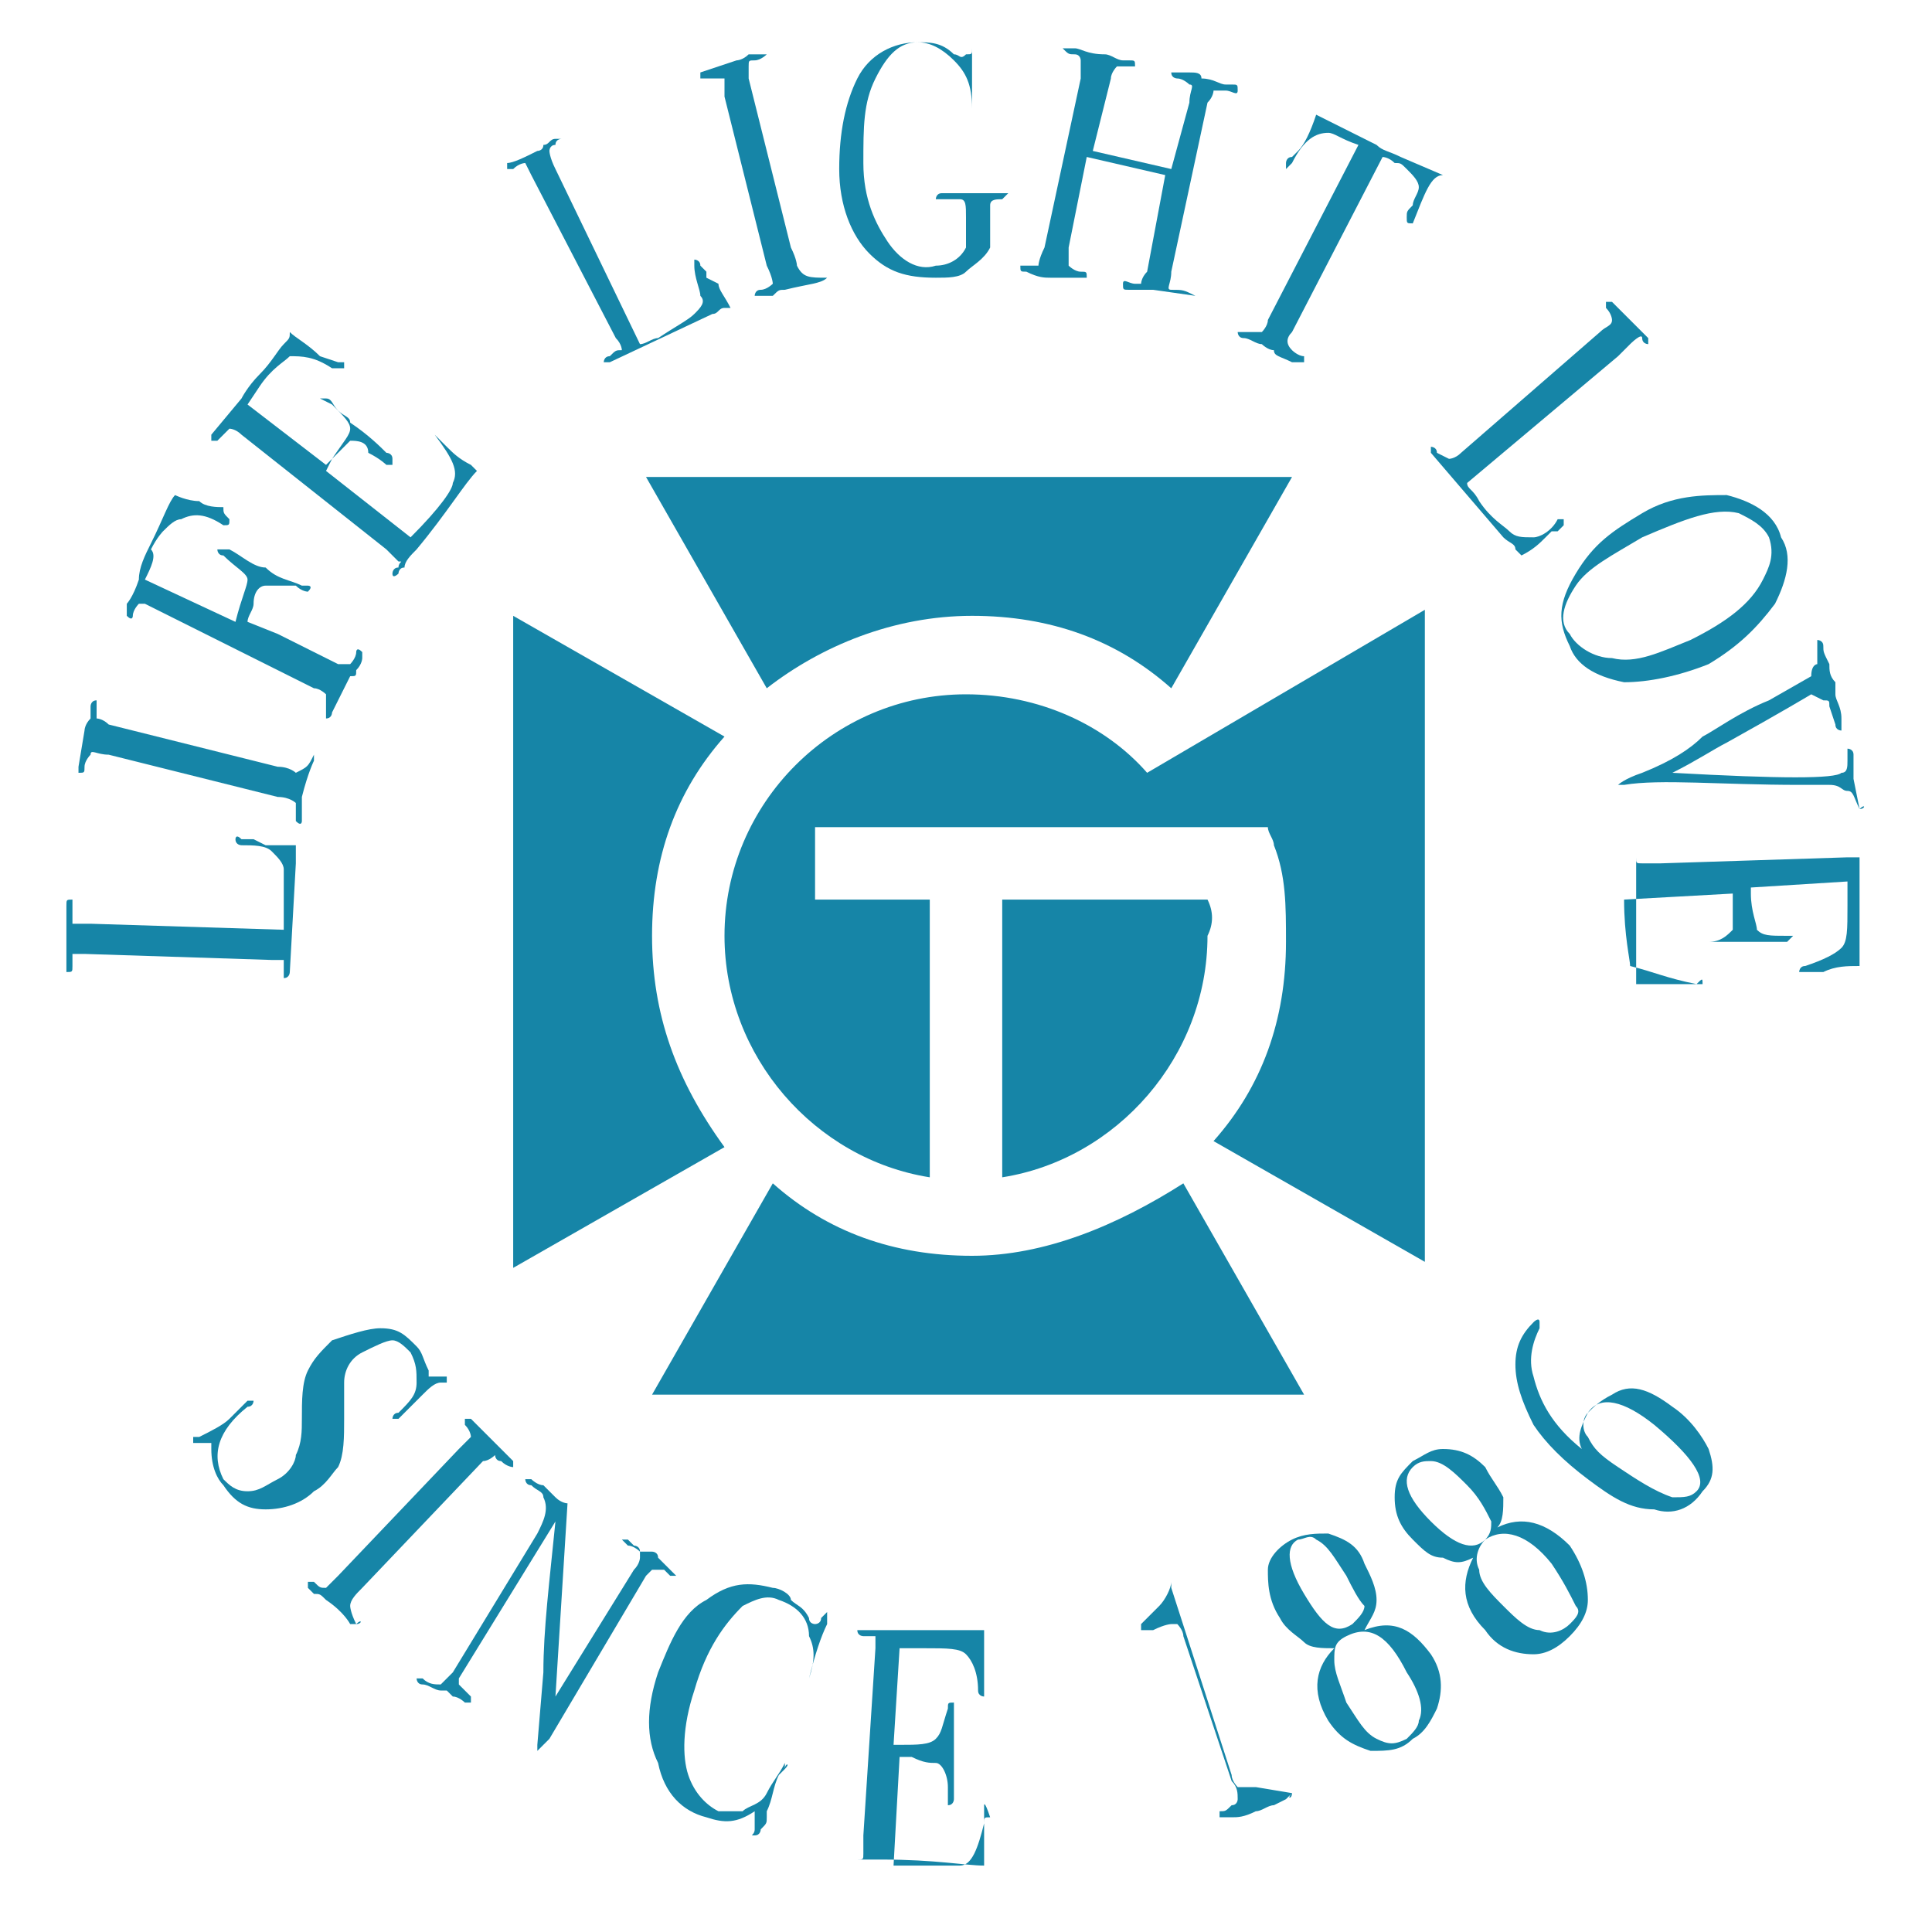 <?xml version="1.0" encoding="utf-8"?>
<!-- Generator: Adobe Illustrator 27.4.0, SVG Export Plug-In . SVG Version: 6.00 Build 0)  -->
<svg version="1.1" id="レイヤー_1" xmlns="http://www.w3.org/2000/svg" xmlns:xlink="http://www.w3.org/1999/xlink" x="0px"
	 y="0px" width="32px" height="32px" viewBox="0 0 32 32" style="enable-background:new 0 0 32 32;" xml:space="preserve">
<style type="text/css">
	.st0{fill:#1685A7;}
</style>
<g>
	<g>
		<path class="st0" d="M4.4,14c0.1,0,0.3,0,0.5,0l0,0c0,0,0,0.1,0,0.1c0,0.1,0,0.1,0,0.2l-0.1,1.8c0,0,0,0.1-0.1,0.1c0,0,0,0,0-0.1
			c0-0.1,0-0.2,0-0.2c0,0-0.1,0-0.2,0l-3.1-0.1c-0.1,0-0.2,0-0.2,0c0,0,0,0.1,0,0.2c0,0.1,0,0.1-0.1,0.1c0,0,0,0,0-0.1l0,0
			c0-0.1,0-0.3,0-0.6c0,0,0-0.1,0-0.2c0-0.1,0-0.1,0-0.2l0,0c0-0.1,0-0.1,0.1-0.1c0,0,0,0,0,0c0,0,0,0.1,0,0.2c0,0.1,0,0.1,0,0.2
			c0,0,0.1,0,0.3,0l3.2,0.1c0-0.1,0-0.2,0-0.3c0-0.3,0-0.6,0-0.7c0-0.1-0.1-0.2-0.2-0.3c-0.1-0.1-0.3-0.1-0.5-0.1c0,0-0.1,0-0.1-0.1
			c0,0,0-0.1,0.1,0l0.1,0c0,0,0,0,0,0c0,0,0.1,0,0.1,0L4.4,14z"/>
		<path class="st0" d="M5.2,12.5C5.2,12.5,5.2,12.5,5.2,12.5l0,0.1c0,0-0.1,0.2-0.2,0.6c0,0.1,0,0.1,0,0.2c0,0,0,0.1,0,0.2
			c0,0,0,0.1-0.1,0c0,0,0,0,0-0.1c0-0.1,0-0.2,0-0.2c0,0-0.1-0.1-0.3-0.1l-2.8-0.7c-0.2,0-0.3-0.1-0.3,0c0,0-0.1,0.1-0.1,0.2
			c0,0.1,0,0.1-0.1,0.1c0,0,0,0,0-0.1l0.1-0.6c0,0,0-0.1,0.1-0.2l0-0.2c0,0,0-0.1,0.1-0.1c0,0,0,0.1,0,0.2c0,0.1,0,0.1,0,0.1
			c0,0,0.1,0,0.2,0.1l2.8,0.7c0.2,0,0.3,0.1,0.3,0.1C5.1,12.7,5.1,12.7,5.2,12.5C5.1,12.5,5.2,12.5,5.2,12.5z"/>
		<path class="st0" d="M3.8,8.6C3.8,8.6,3.8,8.6,3.8,8.6c0,0.1,0,0.1-0.1,0.1C3.4,8.5,3.2,8.5,3,8.6c-0.1,0-0.2,0.1-0.3,0.2
			c0,0-0.1,0.1-0.2,0.3C2.6,9.2,2.5,9.4,2.4,9.6l1.5,0.7C4,9.9,4.1,9.7,4.1,9.6c0-0.1-0.2-0.2-0.4-0.4c-0.1,0-0.1-0.1-0.1-0.1
			c0,0,0,0,0.1,0c0,0,0.1,0,0.1,0C4,9.2,4.2,9.4,4.4,9.4C4.6,9.6,4.8,9.6,5,9.7c0,0,0,0,0.1,0c0,0,0.1,0,0,0.1c0,0,0,0,0,0
			c0,0-0.1,0-0.2-0.1C4.6,9.7,4.4,9.7,4.4,9.7c-0.1,0-0.2,0.1-0.2,0.3c0,0.1-0.1,0.2-0.1,0.3l0.5,0.2l1,0.5c0.1,0,0.2,0,0.2,0
			c0,0,0.1-0.1,0.1-0.2c0,0,0-0.1,0.1,0c0,0,0,0,0,0.1l0,0c0,0,0,0.1-0.1,0.2c0,0.1,0,0.1-0.1,0.1l-0.3,0.6c0,0,0,0.1-0.1,0.1
			c0,0,0-0.1,0-0.2c0-0.1,0-0.2,0-0.2c0,0-0.1-0.1-0.2-0.1L2.4,10c-0.1,0-0.1,0-0.1,0c0,0-0.1,0.1-0.1,0.2c0,0,0,0.1-0.1,0
			c0,0,0,0,0-0.1l0-0.1c0,0,0.1-0.1,0.2-0.4C2.3,9.4,2.4,9.2,2.5,9c0.2-0.4,0.3-0.7,0.4-0.8c0,0,0.2,0.1,0.4,0.1
			c0.1,0.1,0.3,0.1,0.4,0.1C3.7,8.5,3.7,8.5,3.8,8.6z"/>
		<path class="st0" d="M7.2,7.2c0,0,0.1,0.1,0.2,0.2c0.1,0.1,0.2,0.2,0.4,0.3l0.1,0.1C7.7,8,7.4,8.5,6.9,9.1
			C6.8,9.2,6.7,9.3,6.7,9.4C6.6,9.4,6.6,9.5,6.6,9.5l0,0c0,0-0.1,0.1-0.1,0c0,0,0,0,0,0c0,0,0-0.1,0.1-0.1c0-0.1,0.1-0.1,0-0.1
			c0,0-0.1-0.1-0.2-0.2L4,7.2C3.9,7.1,3.8,7.1,3.8,7.1c0,0-0.1,0.1-0.2,0.2c0,0-0.1,0-0.1,0c0,0,0-0.1,0-0.1L4,6.6
			c0,0,0.1-0.2,0.3-0.4C4.5,6,4.6,5.8,4.7,5.7c0.1-0.1,0.1-0.1,0.1-0.2c0.1,0.1,0.3,0.2,0.5,0.4L5.6,6c0,0,0,0,0.1,0c0,0,0,0,0,0.1
			c0,0-0.1,0-0.2,0C5.2,5.9,5,5.9,4.8,5.9C4.7,6,4.5,6.1,4.3,6.4L4.1,6.7l1.3,1l0.1-0.1c0.2-0.3,0.3-0.4,0.3-0.5
			c0-0.1-0.1-0.2-0.3-0.4C5.3,6.6,5.3,6.6,5.3,6.6c0,0,0.1,0,0.1,0c0.1,0,0.1,0.1,0.2,0.2c0.1,0.1,0.2,0.1,0.2,0.2
			c0.3,0.2,0.5,0.4,0.6,0.5c0,0,0.1,0,0.1,0.1c0,0,0,0.1,0,0.1c0,0,0,0-0.1,0c0,0-0.1-0.1-0.3-0.2C6.1,7.3,5.9,7.3,5.8,7.3
			c0,0-0.1,0.1-0.3,0.3L5.4,7.8l1.4,1.1C7.3,8.4,7.5,8.1,7.5,8C7.6,7.8,7.5,7.6,7.2,7.2c-0.1,0-0.1,0-0.1,0C7.1,7.2,7.2,7.2,7.2,7.2
			z"/>
		<path class="st0" d="M11.9,4.7c0,0.1,0.1,0.2,0.2,0.4l0,0c0,0-0.1,0-0.1,0c-0.1,0-0.1,0.1-0.2,0.1L10.1,6c0,0-0.1,0-0.1,0
			c0,0,0-0.1,0.1-0.1c0.1-0.1,0.1-0.1,0.2-0.1c0,0,0-0.1-0.1-0.2L8.8,2.9C8.7,2.7,8.7,2.7,8.7,2.7c0,0-0.1,0-0.2,0.1
			c0,0-0.1,0-0.1,0c0,0,0-0.1,0-0.1l0,0c0.1,0,0.3-0.1,0.5-0.2c0,0,0.1,0,0.1-0.1c0.1,0,0.1-0.1,0.2-0.1l0,0c0,0,0.1,0,0.1,0
			c0,0,0,0,0,0c0,0-0.1,0-0.1,0.1c-0.1,0-0.1,0.1-0.1,0.1c0,0,0,0.1,0.1,0.3l1.4,2.9c0.1,0,0.2-0.1,0.3-0.1c0.3-0.2,0.5-0.3,0.6-0.4
			c0.1-0.1,0.2-0.2,0.1-0.3c0-0.1-0.1-0.3-0.1-0.5c0,0,0-0.1,0-0.1c0,0,0.1,0,0.1,0.1l0.1,0.1c0,0,0,0,0,0c0,0,0,0,0,0.1L11.9,4.7z"
			/>
		<path class="st0" d="M13.7,4.6C13.7,4.6,13.7,4.6,13.7,4.6L13.7,4.6c-0.1,0.1-0.3,0.1-0.7,0.2c-0.1,0-0.1,0-0.2,0.1
			c0,0-0.1,0-0.2,0c0,0-0.1,0-0.1,0c0,0,0-0.1,0.1-0.1c0.1,0,0.2-0.1,0.2-0.1c0,0,0-0.1-0.1-0.3l-0.7-2.8C12,1.4,12,1.3,12,1.3
			c0,0-0.1,0-0.3,0c-0.1,0-0.1,0-0.1,0c0,0,0,0,0-0.1l0.6-0.2c0,0,0.1,0,0.2-0.1l0.2,0c0,0,0.1,0,0.1,0c0,0-0.1,0.1-0.2,0.1
			c-0.1,0-0.1,0-0.1,0.1s0,0.1,0,0.2l0.7,2.8c0.1,0.2,0.1,0.3,0.1,0.3C13.3,4.6,13.4,4.6,13.7,4.6C13.6,4.5,13.7,4.6,13.7,4.6z"/>
		<path class="st0" d="M16.7,3.2C16.7,3.2,16.7,3.2,16.7,3.2l-0.1,0.1c-0.1,0-0.2,0-0.2,0.1c0,0,0,0.2,0,0.5l0,0.2
			c-0.1,0.2-0.3,0.3-0.4,0.4c-0.1,0.1-0.3,0.1-0.5,0.1c-0.5,0-0.8-0.1-1.1-0.4c-0.3-0.3-0.5-0.8-0.5-1.4c0-0.6,0.1-1.1,0.3-1.5
			c0.2-0.4,0.6-0.6,1-0.6c0.2,0,0.4,0,0.6,0.2c0.1,0,0.1,0.1,0.2,0c0.1,0,0.1,0,0.1-0.1c0-0.1,0-0.1,0-0.1c0,0,0,0,0,0
			c0,0,0,0,0,0.1c0,0.2,0,0.4,0,0.4l0,0.4c0,0.1,0,0.2,0,0.2c0,0.1,0,0.1,0,0.1c0,0,0,0,0-0.1c0-0.4-0.1-0.6-0.3-0.8
			s-0.4-0.3-0.6-0.3c-0.3,0-0.5,0.2-0.7,0.6c-0.2,0.4-0.2,0.8-0.2,1.4c0,0.6,0.2,1,0.4,1.3s0.5,0.5,0.8,0.4c0.2,0,0.4-0.1,0.5-0.3
			c0-0.1,0-0.2,0-0.5c0-0.2,0-0.3-0.1-0.3s-0.1,0-0.3,0c0,0-0.1,0-0.1,0c0,0,0,0,0,0c0,0,0-0.1,0.1-0.1l0.1,0c0,0,0.2,0,0.5,0l0.4,0
			c0,0,0,0,0.1,0C16.6,3.1,16.6,3.1,16.7,3.2C16.7,3.1,16.7,3.1,16.7,3.2z"/>
		<path class="st0" d="M19.8,4.9C19.8,5,19.8,5,19.8,4.9l-0.7-0.1c0,0-0.1,0-0.2,0c-0.1,0-0.1,0-0.2,0c-0.1,0-0.1,0-0.1-0.1
			s0.1,0,0.2,0c0.1,0,0.1,0,0.1,0c0,0,0-0.1,0.1-0.2l0.3-1.6l-1.3-0.3l-0.3,1.5c0,0.2,0,0.3,0,0.3c0,0,0.1,0.1,0.2,0.1
			c0.1,0,0.1,0,0.1,0.1c0,0,0,0-0.1,0l0,0c-0.1,0-0.1,0-0.2,0c-0.1,0-0.1,0-0.1,0c0,0-0.1,0-0.2,0c-0.1,0-0.2,0-0.4-0.1
			c-0.1,0-0.1,0-0.1-0.1c0,0,0,0,0.1,0c0,0,0.1,0,0.1,0c0.1,0,0.1,0,0.1,0c0,0,0-0.1,0.1-0.3l0.6-2.8c0-0.2,0-0.3,0-0.3
			c0,0,0-0.1-0.1-0.1c-0.1,0-0.1,0-0.2-0.1c0,0,0,0,0,0c0,0,0,0,0.1,0c0,0,0,0,0.1,0c0.1,0,0.2,0.1,0.5,0.1c0.1,0,0.2,0.1,0.3,0.1
			c0,0,0,0,0.1,0c0.1,0,0.1,0,0.1,0.1c0,0-0.1,0-0.1,0c-0.1,0-0.2,0-0.2,0c0,0-0.1,0.1-0.1,0.2l-0.3,1.2l1.3,0.3l0.3-1.1
			c0-0.2,0.1-0.3,0-0.3c0,0-0.1-0.1-0.2-0.1c0,0-0.1,0-0.1-0.1c0,0,0,0,0.1,0l0,0c0,0,0.1,0,0.2,0c0.1,0,0.2,0,0.2,0.1
			c0.2,0,0.3,0.1,0.4,0.1c0.1,0,0.1,0,0.1,0c0.1,0,0.1,0,0.1,0.1s-0.1,0-0.2,0c0,0-0.1,0-0.1,0c0,0-0.1,0-0.1,0c0,0,0,0.1-0.1,0.2
			l-0.6,2.8c0,0.2-0.1,0.3,0,0.3C19.6,4.8,19.6,4.8,19.8,4.9C19.8,4.9,19.8,4.9,19.8,4.9z"/>
		<path class="st0" d="M23.4,3.7C23.4,3.7,23.4,3.7,23.4,3.7c-0.1,0-0.1,0-0.1-0.1c0-0.1,0-0.1,0.1-0.2c0-0.1,0.1-0.2,0.1-0.3
			c0-0.1-0.1-0.2-0.2-0.3c-0.1-0.1-0.1-0.1-0.2-0.1c-0.1-0.1-0.2-0.1-0.2-0.1l-1.5,2.9c-0.1,0.1-0.1,0.2,0,0.3c0,0,0.1,0.1,0.2,0.1
			c0,0,0,0,0,0.1c0,0,0,0-0.1,0c0,0,0,0-0.1,0c-0.2-0.1-0.3-0.1-0.3-0.2c-0.1,0-0.2-0.1-0.2-0.1c-0.1,0-0.2-0.1-0.3-0.1
			c-0.1,0-0.1-0.1-0.1-0.1c0,0,0.1,0,0.2,0c0.1,0,0.1,0,0.2,0c0,0,0.1-0.1,0.1-0.2l1.5-2.9c-0.3-0.1-0.4-0.2-0.5-0.2
			c-0.2,0-0.4,0.1-0.6,0.5c-0.1,0.1-0.1,0.1-0.1,0.1c0,0,0-0.1,0-0.1c0,0,0-0.1,0.1-0.1l0.1-0.1c0.1-0.1,0.2-0.3,0.3-0.6l0.2,0.1
			l0.8,0.4c0.1,0.1,0.2,0.1,0.4,0.2l0.7,0.3C23.7,2.9,23.6,3.2,23.4,3.7C23.4,3.6,23.4,3.6,23.4,3.7C23.4,3.6,23.4,3.7,23.4,3.7z"/>
		<path class="st0" d="M25.6,8.9c-0.1,0.1-0.2,0.2-0.4,0.3l0,0c0,0,0,0-0.1-0.1C25.1,9,25,9,24.9,8.9l-1.2-1.4c0,0,0-0.1,0-0.1
			c0,0,0.1,0,0.1,0.1C24,7.6,24,7.6,24,7.6c0,0,0.1,0,0.2-0.1l2.3-2c0.1-0.1,0.2-0.1,0.2-0.2c0,0,0-0.1-0.1-0.2c0,0,0-0.1,0-0.1
			c0,0,0,0,0.1,0l0,0c0.1,0.1,0.2,0.2,0.4,0.4c0,0,0.1,0.1,0.1,0.1c0.1,0.1,0.1,0.1,0.1,0.1l0,0c0,0,0,0.1,0,0.1c0,0,0,0,0,0
			c0,0-0.1,0-0.1-0.1S27,5.7,27,5.7c0,0-0.1,0.1-0.2,0.2L24.3,8c0,0.1,0.1,0.1,0.2,0.3c0.2,0.3,0.4,0.4,0.5,0.5
			c0.1,0.1,0.2,0.1,0.4,0.1c0.1,0,0.3-0.1,0.4-0.3c0,0,0.1,0,0.1,0c0,0,0,0.1,0,0.1l-0.1,0.1c0,0,0,0,0,0c0,0,0,0-0.1,0L25.6,8.9z"
			/>
		<path class="st0" d="M28.3,11c-0.5,0.2-1,0.3-1.4,0.3c-0.5-0.1-0.8-0.3-0.9-0.6c-0.2-0.4-0.2-0.7,0.1-1.2s0.6-0.7,1.1-1
			c0.5-0.3,1-0.3,1.4-0.3c0.4,0.1,0.8,0.3,0.9,0.7c0.2,0.3,0.1,0.7-0.1,1.1C29.1,10.4,28.8,10.7,28.3,11z M28,10.6
			c0.6-0.3,1-0.6,1.2-1c0.1-0.2,0.2-0.4,0.1-0.7c-0.1-0.2-0.3-0.3-0.5-0.4c-0.4-0.1-0.9,0.1-1.6,0.4c-0.5,0.3-0.9,0.5-1.1,0.8
			c-0.2,0.3-0.3,0.6-0.1,0.8c0.1,0.2,0.4,0.4,0.7,0.4C27.1,11,27.5,10.8,28,10.6z"/>
		<path class="st0" d="M30.8,13.4C30.8,13.4,30.8,13.4,30.8,13.4c-0.1-0.2-0.1-0.3-0.2-0.3S30.5,13,30.3,13l-0.5,0
			c-1.3,0-2.3-0.1-2.9,0c0,0-0.1,0-0.1,0c0,0,0.1-0.1,0.4-0.2c0.5-0.2,0.8-0.4,1-0.6c0.2-0.1,0.6-0.4,1.1-0.6l0.7-0.4
			C30,11,30.1,11,30.1,11c0,0,0-0.1,0-0.2c0-0.1,0-0.2,0-0.2c0,0,0,0,0,0c0,0,0.1,0,0.1,0.1l0,0c0,0.1,0,0.1,0.1,0.3
			c0,0.1,0,0.2,0.1,0.3c0,0,0,0.1,0,0.2s0.1,0.2,0.1,0.4l0,0.1c0,0.1,0,0.1,0,0.1c0,0-0.1,0-0.1-0.1l-0.1-0.3c0-0.1,0-0.1-0.1-0.1
			c0,0,0,0,0,0L30,11.5c0,0-0.5,0.3-1.4,0.8c-0.2,0.1-0.5,0.3-0.9,0.5c1.8,0.1,2.7,0.1,2.8,0c0.1,0,0.1-0.1,0.1-0.2l0-0.1
			c0,0,0-0.1,0-0.1c0,0,0.1,0,0.1,0.1c0,0,0,0.1,0,0.1c0,0.1,0,0.1,0,0.2l0,0.1L30.8,13.4C30.9,13.3,30.9,13.4,30.8,13.4z"/>
		<path class="st0" d="M28.1,16.3c0,0-0.1,0-0.3,0c-0.2,0-0.3,0-0.5,0l-0.2,0c0-0.3,0-0.9,0-1.7c0-0.1,0-0.2,0-0.3
			c0-0.1,0-0.2,0-0.2l0,0c0-0.1,0-0.1,0-0.1c0,0,0,0,0,0c0,0,0,0.1,0,0.2c0,0.1,0,0.1,0.1,0.1c0,0,0.1,0,0.3,0l3.1-0.1
			c0.1,0,0.2,0,0.2,0c0,0,0-0.1,0-0.2c0,0,0-0.1,0-0.1c0,0,0,0,0,0.1l0,0.7c0,0,0,0.2,0,0.5c0,0.3,0,0.5,0,0.6c0,0.1,0,0.2,0,0.2
			c-0.2,0-0.4,0-0.6,0.1l-0.2,0c0,0,0,0-0.1,0c0,0-0.1,0-0.1,0c0,0,0-0.1,0.1-0.1c0.3-0.1,0.5-0.2,0.6-0.3c0.1-0.1,0.1-0.3,0.1-0.7
			l0-0.4l-1.6,0.1l0,0.1c0,0.3,0.1,0.5,0.1,0.6c0.1,0.1,0.2,0.1,0.5,0.1c0.1,0,0.1,0,0.1,0c0,0,0,0-0.1,0.1c-0.1,0-0.2,0-0.3,0
			c-0.1,0-0.2,0-0.3,0c-0.4,0-0.7,0-0.8,0c0,0-0.1,0-0.1,0c0,0-0.1,0-0.1,0c0,0,0,0,0,0c0,0,0.1,0,0.3,0c0.2,0,0.3-0.1,0.4-0.2
			c0-0.1,0-0.2,0-0.4l0-0.2l-1.8,0.1c0,0.6,0.1,1,0.1,1.1C27.4,16.1,27.6,16.2,28.1,16.3c0.1-0.1,0.1-0.1,0.1,0
			C28.2,16.3,28.2,16.3,28.1,16.3z"/>
	</g>
	<g>
		<path class="st0" d="M27.7,23.3c0.3,0.2,0.5,0.5,0.6,0.7c0.1,0.3,0.1,0.5-0.1,0.7C28,25,27.7,25.1,27.4,25c-0.4,0-0.7-0.2-1.1-0.5
			c-0.4-0.3-0.7-0.6-0.9-0.9c-0.2-0.4-0.3-0.7-0.3-1c0-0.3,0.1-0.5,0.3-0.7c0,0,0.1-0.1,0.1,0c0,0,0,0,0,0.1
			c-0.1,0.2-0.2,0.5-0.1,0.8c0.1,0.4,0.3,0.8,0.8,1.2c-0.1-0.2,0-0.4,0.1-0.6c0.1-0.1,0.2-0.2,0.4-0.3C27,22.9,27.3,23,27.7,23.3z
			 M27.4,23.6c-0.5-0.4-0.9-0.5-1.1-0.2c-0.1,0.1-0.1,0.3,0,0.4c0.1,0.2,0.2,0.3,0.5,0.5c0.3,0.2,0.6,0.4,0.9,0.5
			c0.2,0,0.3,0,0.4-0.1C28.3,24.5,28,24.1,27.4,23.6z"/>
		<path class="st0" d="M26,25.6c0.2,0.3,0.3,0.6,0.3,0.9c0,0.2-0.1,0.4-0.3,0.6c-0.2,0.2-0.4,0.3-0.6,0.3c-0.3,0-0.6-0.1-0.8-0.4
			c-0.4-0.4-0.4-0.8-0.2-1.2l0,0c-0.2,0.1-0.3,0.1-0.5,0c-0.2,0-0.3-0.1-0.5-0.3c-0.2-0.2-0.3-0.4-0.3-0.7s0.1-0.4,0.3-0.6
			c0.2-0.1,0.3-0.2,0.5-0.2c0.3,0,0.5,0.1,0.7,0.3c0.1,0.2,0.2,0.3,0.3,0.5c0,0.2,0,0.4-0.1,0.5l0,0C25.2,25.1,25.6,25.2,26,25.6z
			 M24.3,24.6c-0.2-0.2-0.4-0.4-0.6-0.4c-0.1,0-0.2,0-0.3,0.1c-0.2,0.2-0.1,0.5,0.3,0.9c0.4,0.4,0.7,0.5,0.9,0.3
			c0.1-0.1,0.1-0.2,0.1-0.3C24.6,25,24.5,24.8,24.3,24.6z M25.7,25.9c-0.4-0.5-0.8-0.6-1.1-0.4c-0.1,0.1-0.2,0.3-0.1,0.5
			c0,0.2,0.2,0.4,0.4,0.6c0.2,0.2,0.4,0.4,0.6,0.4c0.2,0.1,0.4,0,0.5-0.1c0.1-0.1,0.2-0.2,0.1-0.3C26,26.4,25.9,26.2,25.7,25.9z"/>
		<path class="st0" d="M23.7,27.4c0.2,0.3,0.2,0.6,0.1,0.9c-0.1,0.2-0.2,0.4-0.4,0.5C23.2,29,23,29,22.7,29
			c-0.3-0.1-0.5-0.2-0.7-0.5c-0.3-0.5-0.2-0.9,0.1-1.2l0,0c-0.2,0-0.4,0-0.5-0.1s-0.3-0.2-0.4-0.4C21,26.5,21,26.2,21,26
			c0-0.2,0.2-0.4,0.4-0.5c0.2-0.1,0.4-0.1,0.6-0.1c0.3,0.1,0.5,0.2,0.6,0.5c0.1,0.2,0.2,0.4,0.2,0.6c0,0.2-0.1,0.3-0.2,0.5l0,0
			C23.1,26.8,23.4,27,23.7,27.4z M22.3,26.1c-0.2-0.3-0.3-0.5-0.5-0.6c-0.1-0.1-0.2,0-0.3,0c-0.2,0.1-0.2,0.4,0.1,0.9
			c0.3,0.5,0.5,0.7,0.8,0.5c0.1-0.1,0.2-0.2,0.2-0.3C22.5,26.5,22.4,26.3,22.3,26.1z M23.3,27.7c-0.3-0.6-0.6-0.8-1-0.6
			c-0.2,0.1-0.2,0.2-0.2,0.4c0,0.2,0.1,0.4,0.2,0.7c0.2,0.3,0.3,0.5,0.5,0.6c0.2,0.1,0.3,0.1,0.5,0c0.1-0.1,0.2-0.2,0.2-0.3
			C23.6,28.3,23.5,28,23.3,27.7z"/>
		<path class="st0" d="M21.4,29.7C21.4,29.8,21.3,29.8,21.4,29.7l-0.1,0.1l-0.2,0.1c-0.1,0-0.2,0.1-0.3,0.1
			c-0.2,0.1-0.3,0.1-0.4,0.1s-0.1,0-0.1,0c-0.1,0-0.1,0-0.1,0c0,0,0-0.1,0-0.1c0.1,0,0.1,0,0.2-0.1c0.1,0,0.1-0.1,0.1-0.1
			c0-0.1,0-0.2-0.1-0.3l-0.8-2.4c0-0.1-0.1-0.2-0.1-0.2c0,0,0,0-0.1,0c0,0-0.1,0-0.3,0.1c0,0-0.1,0-0.1,0c0,0-0.1,0-0.1,0
			c0,0,0,0,0-0.1c0.1-0.1,0.2-0.2,0.3-0.3c0.1-0.1,0.2-0.3,0.2-0.4c0,0,0-0.1,0-0.1c0,0,0,0,0,0l0,0.1c0,0,0,0.1,0,0.1l1,3.1
			c0,0.1,0.1,0.2,0.1,0.2c0,0,0.1,0,0.1,0l0.1,0l0.1,0L21.4,29.7C21.3,29.7,21.3,29.7,21.4,29.7z"/>
		<path class="st0" d="M16.3,29.9c0,0,0,0.1,0,0.3c0,0.2,0,0.3,0,0.5l0,0.2c-0.3,0-0.8-0.1-1.7-0.1c-0.1,0-0.2,0-0.3,0
			c-0.1,0-0.2,0-0.2,0l0,0c-0.1,0-0.1,0-0.1,0c0,0,0,0,0,0c0,0,0.1,0,0.2,0c0.1,0,0.1,0,0.1-0.1c0,0,0-0.1,0-0.3l0.2-3.1
			c0-0.1,0-0.2,0-0.2c0,0-0.1,0-0.2,0c0,0-0.1,0-0.1-0.1c0,0,0,0,0.1,0l0.7,0c0,0,0.2,0,0.5,0c0.3,0,0.5,0,0.6,0c0.1,0,0.2,0,0.2,0
			c0,0.2,0,0.4,0,0.7l0,0.2c0,0,0,0,0,0.1c0,0,0,0.1,0,0.1c0,0-0.1,0-0.1-0.1c0-0.3-0.1-0.5-0.2-0.6c-0.1-0.1-0.3-0.1-0.7-0.1
			l-0.4,0l-0.1,1.6l0.1,0c0.3,0,0.5,0,0.6-0.1c0.1-0.1,0.1-0.2,0.2-0.5c0-0.1,0-0.1,0.1-0.1c0,0,0,0,0,0.1c0,0.1,0,0.2,0,0.3
			c0,0.1,0,0.2,0,0.3c0,0.4,0,0.7,0,0.8c0,0,0,0.1,0,0.1c0,0,0,0.1-0.1,0.1c0,0,0,0,0,0c0,0,0-0.1,0-0.3c0-0.2-0.1-0.4-0.2-0.4
			c-0.1,0-0.2,0-0.4-0.1l-0.2,0l-0.1,1.8c0.6,0,1,0,1.1,0c0.2,0,0.3-0.3,0.4-0.7c0-0.1,0-0.1,0.1-0.1C16.3,29.8,16.3,29.9,16.3,29.9
			z"/>
		<path class="st0" d="M13,29.3c0,0,0,0-0.1,0.1c-0.1,0.2-0.1,0.4-0.2,0.6c0,0,0,0.1,0,0.1c0,0.1,0,0.1-0.1,0.2l0,0
			c0,0,0,0.1-0.1,0.1s0,0,0-0.1c0-0.1,0-0.2,0-0.3c-0.3,0.2-0.5,0.2-0.8,0.1c-0.4-0.1-0.7-0.4-0.8-0.9c-0.2-0.4-0.2-0.9,0-1.5
			c0.2-0.5,0.4-1,0.8-1.2c0.4-0.3,0.7-0.3,1.1-0.2c0.1,0,0.3,0.1,0.3,0.2c0.1,0.1,0.2,0.1,0.3,0.3c0,0.1,0.1,0.1,0.1,0.1
			c0,0,0.1,0,0.1-0.1c0.1-0.1,0.1-0.1,0.1-0.1c0,0,0,0,0,0.1c0,0,0,0,0,0.1c-0.1,0.2-0.2,0.5-0.3,0.9c0,0.1,0,0.1,0,0.1c0,0,0,0,0,0
			c0,0,0,0,0-0.1c0.1-0.3,0.1-0.5,0-0.7c0-0.3-0.2-0.5-0.5-0.6c-0.2-0.1-0.4,0-0.6,0.1c-0.3,0.3-0.6,0.7-0.8,1.4
			c-0.2,0.6-0.2,1.1-0.1,1.4c0.1,0.3,0.3,0.5,0.5,0.6c0.1,0,0.3,0,0.4,0c0.1-0.1,0.3-0.1,0.4-0.3c0.1-0.2,0.2-0.3,0.3-0.5
			C13,29.2,13,29.2,13,29.3C13,29.2,13.1,29.2,13,29.3z"/>
		<path class="st0" d="M11.2,26.1c0,0-0.1,0-0.1,0L11,26l-0.1,0c0,0-0.1,0-0.1,0c0,0-0.1,0.1-0.1,0.1l-1.6,2.7C9,28.9,8.9,29,8.9,29
			c0,0,0,0,0,0c0,0,0,0,0-0.1l0.1-1.2c0-0.7,0.1-1.5,0.2-2.5l-1.6,2.6c0,0,0,0.1,0,0.1c0,0,0.1,0.1,0.2,0.2c0,0,0,0,0,0.1
			c0,0-0.1,0-0.1,0c0,0-0.1-0.1-0.2-0.1c0,0-0.1-0.1-0.1-0.1c0,0,0,0-0.1,0S7.1,27.9,7,27.9l0,0c-0.1,0-0.1-0.1-0.1-0.1
			c0,0,0.1,0,0.1,0c0.1,0.1,0.2,0.1,0.3,0.1c0,0,0.1-0.1,0.2-0.2l1.4-2.3C9,25.2,9.1,25,9,24.8c0-0.1-0.1-0.1-0.2-0.2
			c-0.1,0-0.1-0.1-0.1-0.1c0,0,0,0,0.1,0c0,0,0.1,0.1,0.2,0.1c0.1,0.1,0.1,0.1,0.1,0.1c0,0,0,0,0.1,0.1c0.1,0.1,0.2,0.1,0.2,0.1
			l-0.2,3.2l1.3-2.1c0.1-0.1,0.1-0.2,0.1-0.2c0,0,0,0,0-0.1c0,0-0.1-0.1-0.2-0.1c-0.1-0.1-0.1-0.1-0.1-0.1c0,0,0.1,0,0.1,0l0.1,0.1
			c0,0,0.1,0,0.1,0.1c0,0,0.1,0,0.1,0c0,0,0,0,0.1,0c0,0,0.1,0,0.1,0.1L11.2,26.1C11.2,26,11.2,26,11.2,26.1z"/>
		<path class="st0" d="M5.9,26.9C5.9,26.9,5.9,26.9,5.9,26.9l-0.1,0c0,0-0.1-0.2-0.4-0.4c-0.1-0.1-0.1-0.1-0.2-0.1
			c0,0-0.1-0.1-0.1-0.1c0,0,0-0.1,0-0.1c0,0,0.1,0,0.1,0c0.1,0.1,0.1,0.1,0.2,0.1c0,0,0.1-0.1,0.2-0.2l2-2.1
			c0.1-0.1,0.2-0.2,0.2-0.2c0,0,0-0.1-0.1-0.2c0,0,0-0.1,0-0.1c0,0,0,0,0.1,0l0.4,0.4c0,0,0.1,0.1,0.2,0.2l0.1,0.1c0,0,0,0.1,0,0.1
			c0,0-0.1,0-0.2-0.1c-0.1,0-0.1-0.1-0.1-0.1c0,0-0.1,0.1-0.2,0.1l-2,2.1c-0.1,0.1-0.2,0.2-0.2,0.3C5.8,26.6,5.8,26.7,5.9,26.9
			C6,26.8,6,26.9,5.9,26.9z"/>
		<path class="st0" d="M5.2,24.7C5,24.9,4.7,25,4.4,25c-0.3,0-0.5-0.1-0.7-0.4c-0.1-0.1-0.2-0.3-0.2-0.6c0-0.1,0-0.1,0-0.1
			c0,0-0.1,0-0.2,0c0,0-0.1,0-0.1,0c0,0,0,0,0-0.1c0,0,0,0,0.1,0c0.2-0.1,0.4-0.2,0.5-0.3c0,0,0.1-0.1,0.2-0.2c0,0,0,0,0.1-0.1
			c0,0,0.1,0,0.1,0c0,0,0,0.1-0.1,0.1c-0.5,0.4-0.6,0.8-0.4,1.2c0.1,0.1,0.2,0.2,0.4,0.2c0.2,0,0.3-0.1,0.5-0.2
			c0.2-0.1,0.3-0.3,0.3-0.4c0.1-0.2,0.1-0.4,0.1-0.6c0-0.3,0-0.6,0.1-0.8c0.1-0.2,0.2-0.3,0.4-0.5C5.8,22.1,6.1,22,6.3,22
			c0.3,0,0.4,0.1,0.6,0.3C7,22.4,7,22.5,7.1,22.7c0,0.1,0,0.1,0,0.1c0,0,0,0,0.1,0c0,0,0.1,0,0.1,0c0,0,0.1,0,0.1,0c0,0,0,0,0,0.1
			c0,0,0,0-0.1,0c-0.1,0-0.2,0.1-0.3,0.2c-0.1,0.1-0.2,0.2-0.3,0.3l-0.1,0.1c0,0-0.1,0-0.1,0c0,0,0-0.1,0.1-0.1
			c0.2-0.2,0.3-0.3,0.3-0.5c0-0.2,0-0.3-0.1-0.5c-0.1-0.1-0.2-0.2-0.3-0.2c-0.1,0-0.3,0.1-0.5,0.2c-0.2,0.1-0.3,0.3-0.3,0.5
			c0,0.1,0,0.3,0,0.6c0,0.3,0,0.6-0.1,0.8C5.5,24.4,5.4,24.6,5.2,24.7z"/>
	</g>
	<g>
		<path class="st0" d="M20,14.9h-3.4v4.6c1.9-0.3,3.4-2,3.4-4C20.1,15.3,20.1,15.1,20,14.9z"/>
		<path class="st0" d="M19,12.8c-0.7-0.8-1.8-1.3-3-1.3c-2.2,0-4,1.8-4,4c0,2,1.5,3.7,3.4,4v-4.6h-1.9v-1.2h3h3H21
			c0,0.1,0.1,0.2,0.1,0.3c0,0,0,0,0,0c0.2,0.5,0.2,1,0.2,1.6c0,1.3-0.4,2.4-1.2,3.3l3.5,2V11v-0.9v0L19,12.8z"/>
		<path class="st0" d="M16.1,20.8c-1.3,0-2.4-0.4-3.3-1.2l-2,3.5h10.8l-2-3.5C18.5,20.3,17.3,20.8,16.1,20.8z"/>
		<path class="st0" d="M16.1,10.2c1.3,0,2.4,0.4,3.3,1.2l2-3.5H10.7l2,3.5C13.6,10.7,14.8,10.2,16.1,10.2z"/>
		<path class="st0" d="M10.8,15.5c0-1.3,0.4-2.4,1.2-3.3l-3.5-2v10.8l3.5-2C11.2,17.9,10.8,16.8,10.8,15.5z"/>
	</g>
</g>
</svg>
